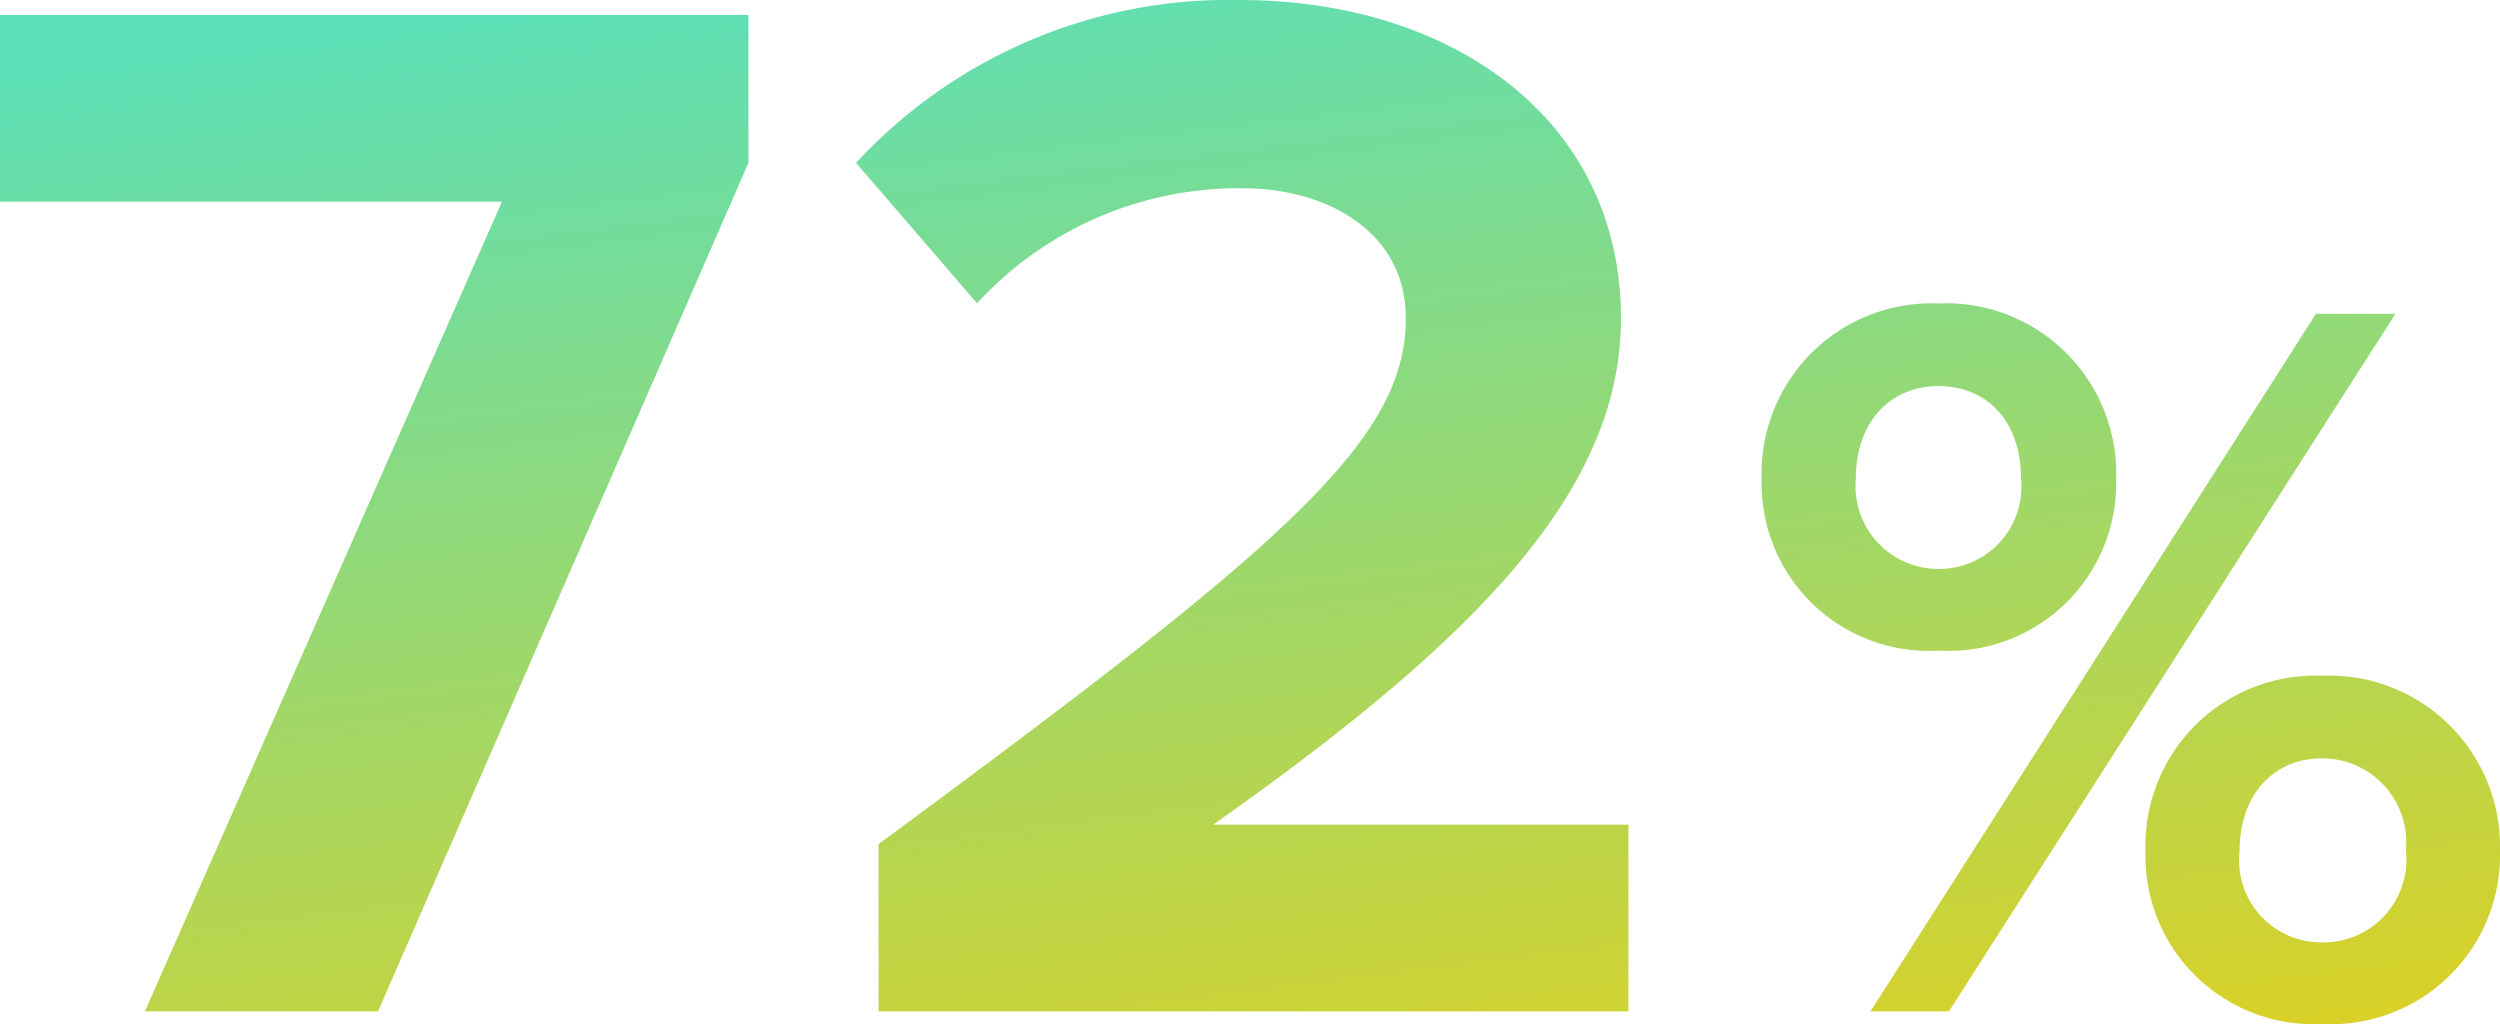 <?xml version="1.0" encoding="UTF-8"?>
<svg xmlns="http://www.w3.org/2000/svg" xmlns:xlink="http://www.w3.org/1999/xlink" width="83.484" height="34.194" viewBox="0 0 83.484 34.194">
  <defs>
    <linearGradient id="linear-gradient" x1="0.258" x2="0.641" y2="1.272" gradientUnits="objectBoundingBox">
      <stop offset="0" stop-color="#5cdfb6"></stop>
      <stop offset="1" stop-color="#edcf11"></stop>
    </linearGradient>
  </defs>
  <path id="_72perC-green" data-name="72perC-green" d="M-20.716,6.695-8.344-21.642v-4.939H-33.338v6.236h16.763L-28.5,6.695Zm41.757,0V.459H7.172c8.93-6.286,13.62-11.225,13.62-16.912,0-6.635-5.637-10.626-12.722-10.626A16.95,16.95,0,0,0-4.752-21.642l4.041,4.69a11.865,11.865,0,0,1,8.88-3.841c2.794,0,5.438,1.447,5.438,4.34C13.608-12.363,9.616-8.92-4,1.107V6.695Zm4.45-17.775a5.585,5.585,0,0,0,5.9,5.727,5.6,5.6,0,0,0,5.937-5.727,5.685,5.685,0,0,0-5.937-5.867A5.676,5.676,0,0,0,25.491-11.081ZM31.742,6.695,46.654-16.6H44L29.123,6.695Zm2.41-17.775a2.748,2.748,0,0,1-2.759,3,2.767,2.767,0,0,1-2.759-3c0-1.956,1.187-3.108,2.759-3.108C33-14.189,34.152-13.036,34.152-11.081ZM38.308,1.352a5.613,5.613,0,0,0,5.9,5.762,5.642,5.642,0,0,0,5.937-5.762,5.705,5.705,0,0,0-5.937-5.867A5.676,5.676,0,0,0,38.308,1.352Zm8.7,0A2.766,2.766,0,0,1,44.209,4.39a2.741,2.741,0,0,1-2.759-3.038c0-1.921,1.152-3.108,2.759-3.108A2.807,2.807,0,0,1,47,1.352Z" transform="translate(33.338 27.08)" fill="url(#linear-gradient)"></path>
</svg>
